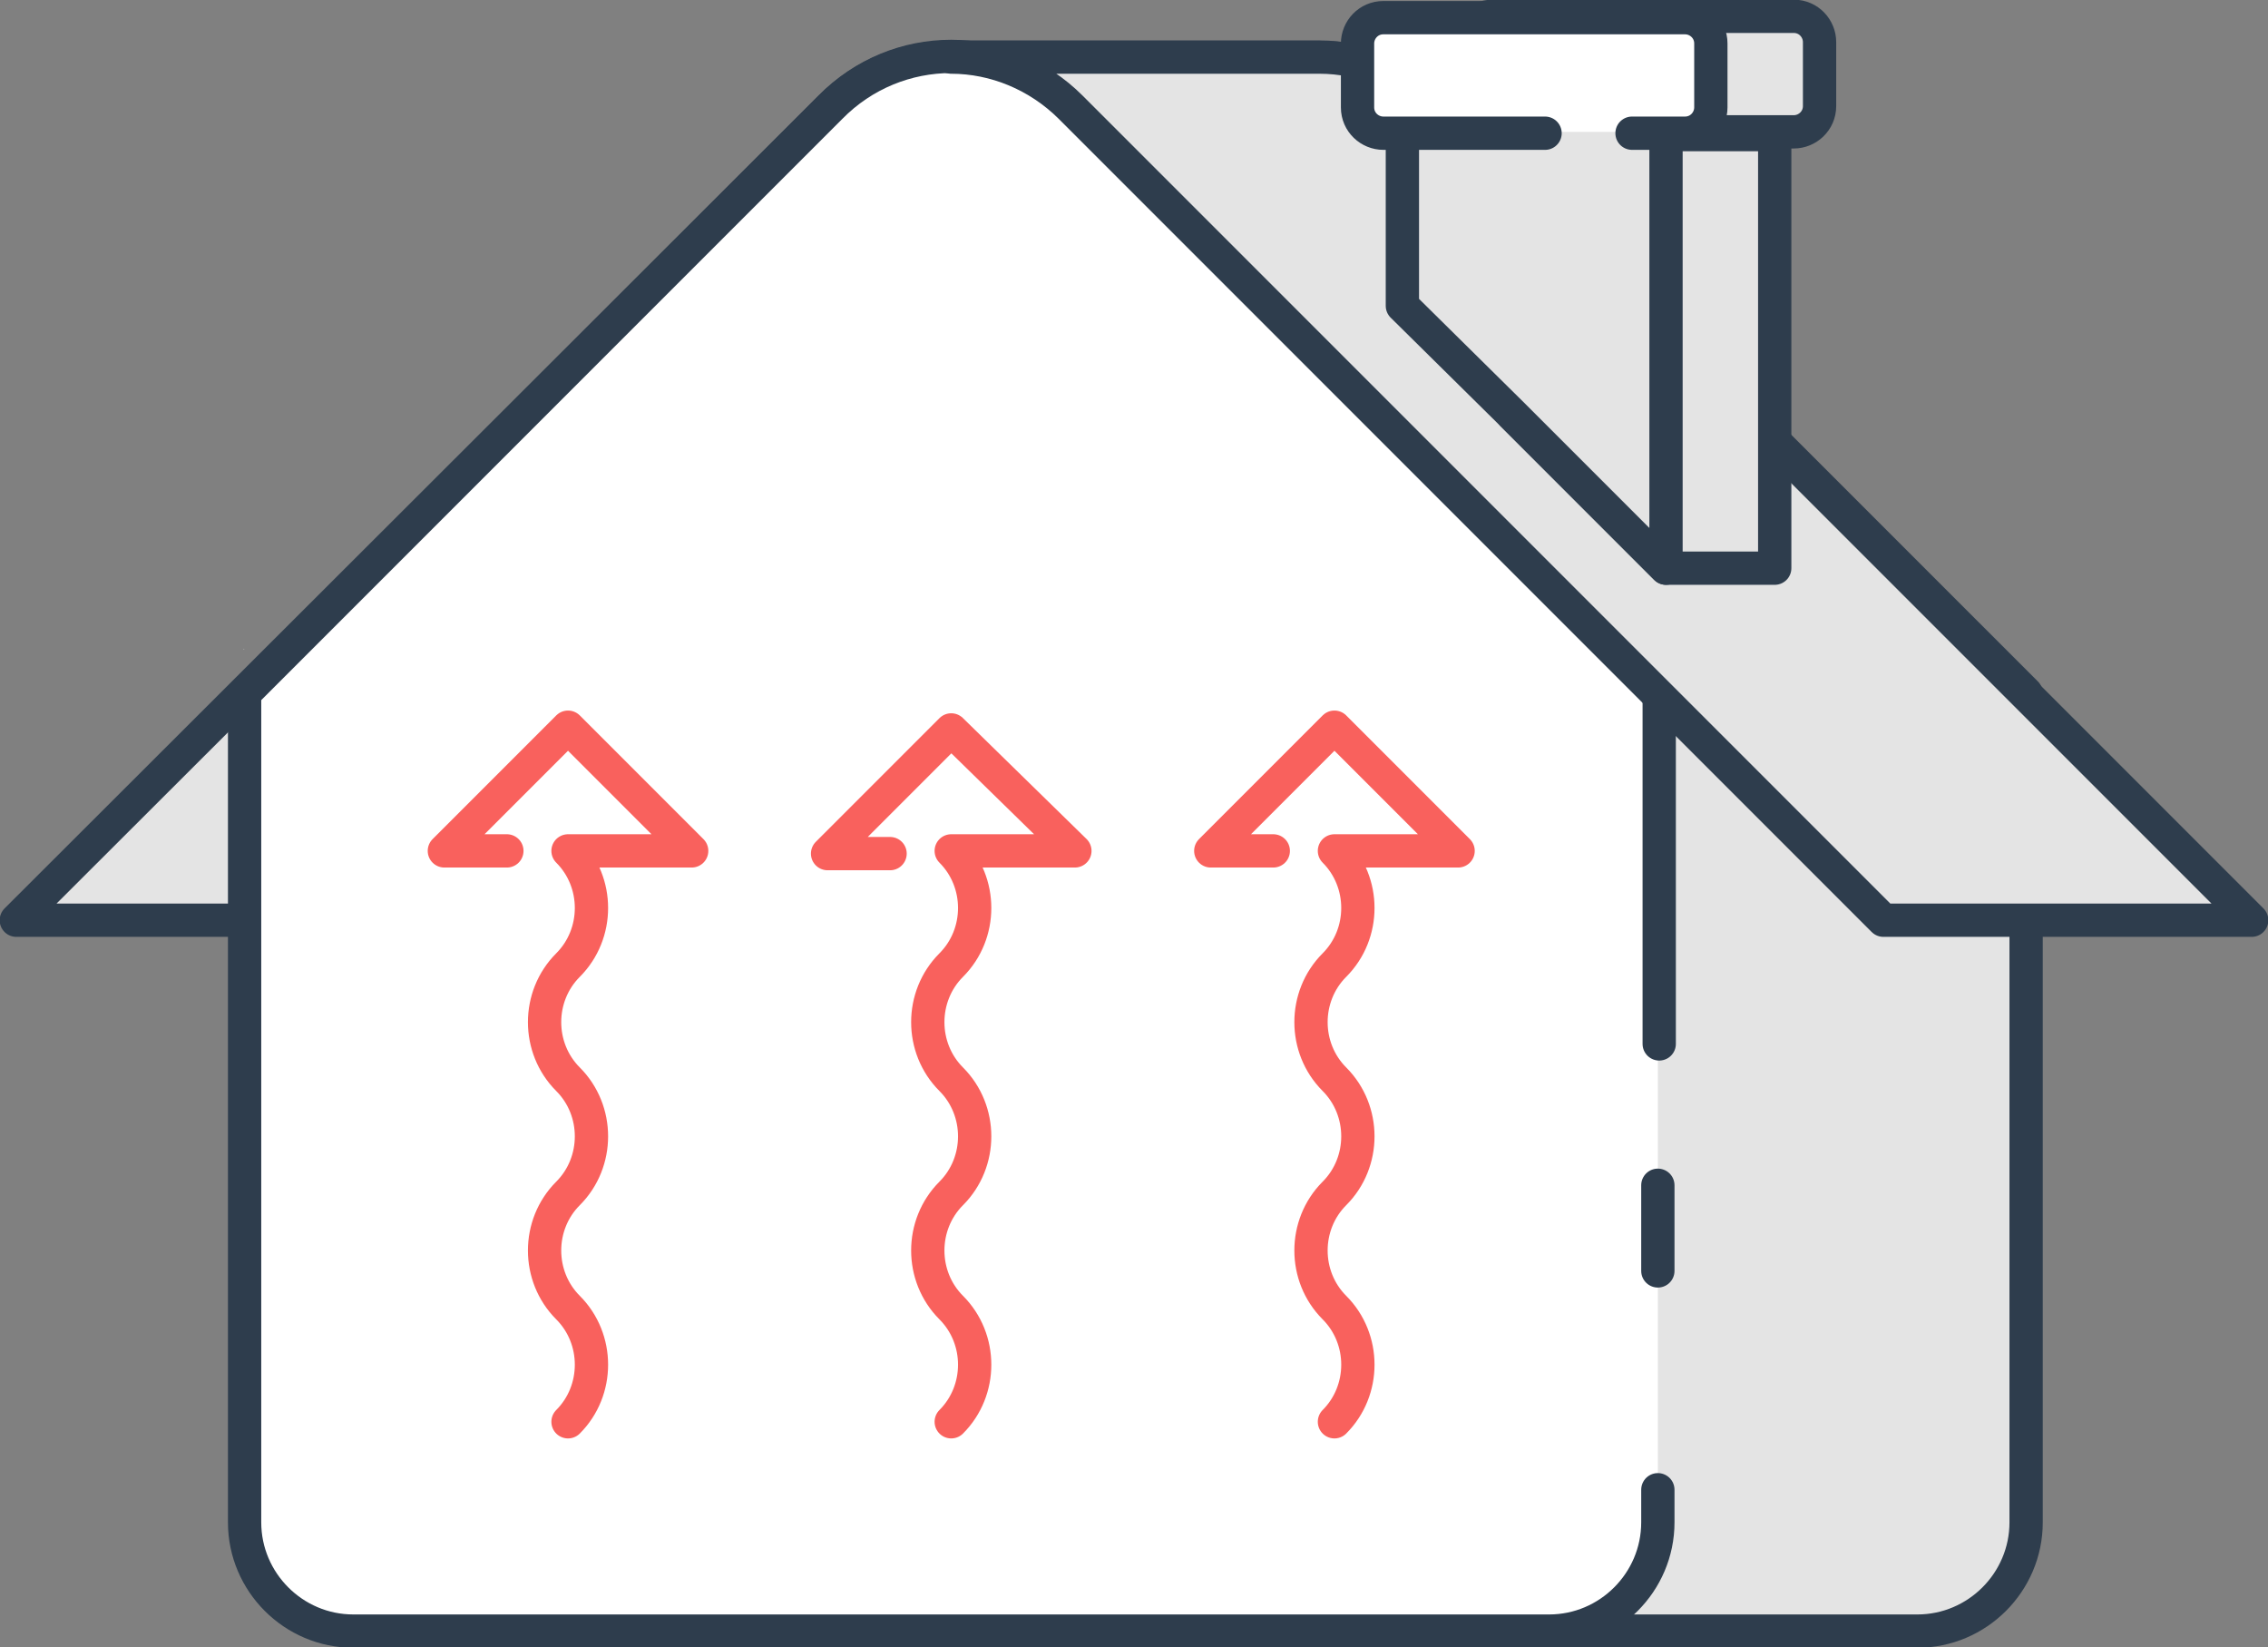 <svg xmlns="http://www.w3.org/2000/svg" xmlns:xlink="http://www.w3.org/1999/xlink" id="Layer_1" x="0px" y="0px" viewBox="0 0 166.9 121.2" style="enable-background:new 0 0 166.9 121.2;" xml:space="preserve"><rect x="0" y="0" width="166.9" height="121.2" fill="#808080" stroke="none"/><style type="text/css"> .st0{fill:#E4E4E4;stroke:#2E3D4D;stroke-width:2.45;stroke-linecap:round;stroke-linejoin:round;} .st1{fill:#FFFFFF;} .st2{fill:none;stroke:#2E3D4D;stroke-width:2.45;stroke-linecap:round;stroke-linejoin:round;} .st3{fill:none;stroke:#F9615D;stroke-width:2.45;stroke-linecap:round;stroke-linejoin:round;}</style><path class="st0" d="M69.9,4.2L69.9,4.2L69.9,4.2c-3.2,0-6.4,1.3-8.8,3.7L1.2,67.7h27.1l55.2-55.2L69.9,4.2L69.9,4.2z"></path><path class="st0" d="M149.1,51v61c0,4.4-3.6,8-8,8H53c-4.4,0-8-3.6-8-8V51L88.2,7.9C93.1,3,101.1,3,106,7.9L149.1,51L149.1,51z"></path><g> <path class="st1" d="M45,47.8L45,47.8C45.1,47.7,45,47.8,45,47.8L45,47.8z"></path> <path d="M45.1,47.7L45.1,47.7L45.1,47.7C45.1,47.8,45,47.7,45.1,47.7L45.1,47.7z"></path></g><g> <path class="st1" d="M149.1,47.8L149.1,47.8L149.1,47.8L149.1,47.8z"></path> <path d="M149.1,47.7C149.1,47.7,149.1,47.8,149.1,47.7L149.1,47.7L149.1,47.7L149.1,47.7z"></path></g><path class="st1" d="M122,51v61c0,4.4-3.6,8-8,8H26c-4.4,0-8-3.6-8-8V51L61.1,7.9c4.9-5,12.9-5,17.8,0L122,51L122,51z"></path><path class="st2" d="M122,109.6v2.4c0,4.4-3.6,8-8,8H26c-4.4,0-8-3.6-8-8V51L61.1,7.9c4.9-5,12.9-5,17.8,0L122.1,51v25.8"></path><line class="st2" x1="122" y1="87.2" x2="122" y2="93.5"></line><path class="st0" d="M165.7,67.7h-27.1L83.5,12.6l-4.7-4.7c-2.4-2.4-5.6-3.7-8.8-3.7h27.1c3.2,0,6.4,1.3,8.8,3.7l30.3,30.3 L165.7,67.7z"></path><g> <path class="st1" d="M17.9,47.8L17.9,47.8C18,47.7,18,47.8,17.9,47.8L17.9,47.8z"></path> <path d="M18,47.7L18,47.7L18,47.7C18,47.8,18,47.7,18,47.7L18,47.7z"></path></g><g> <path class="st1" d="M122,47.8L122,47.8L122,47.8L122,47.8z"></path> <path d="M122,47.7C122,47.7,122,47.8,122,47.7L122,47.7L122,47.7L122,47.7z"></path></g><g> <path class="st3" d="M41.8,104.6c2.3-2.3,2.3-6.1,0-8.4l0,0c-2.3-2.3-2.3-6.1,0-8.4l0,0c2.3-2.3,2.3-6.1,0-8.4l0,0 c-2.3-2.3-2.3-6.1,0-8.4l0,0c2.3-2.3,2.3-6.1,0-8.4h9.1l-9.1-9.1l-9.1,9.1h4.6"></path> <path class="st3" d="M70,104.6c2.3-2.3,2.3-6.1,0-8.4s-2.3-6.1,0-8.4l0,0c2.3-2.3,2.3-6.1,0-8.4s-2.3-6.1,0-8.4l0,0 c2.3-2.3,2.3-6.1,0-8.4h9.1L70,53.7l-9.1,9.1h4.6"></path> <path class="st3" d="M98.2,104.6c2.3-2.3,2.3-6.1,0-8.4l0,0c-2.3-2.3-2.3-6.1,0-8.4l0,0c2.3-2.3,2.3-6.1,0-8.4l0,0 c-2.3-2.3-2.3-6.1,0-8.4l0,0c2.3-2.3,2.3-6.1,0-8.4h9.1l-9.1-9.1l-9.1,9.1h4.6"></path></g><g> <polygon class="st0" points="130.6,9.9 130.6,41.8 122.6,41.8 111.3,30.5 111.3,9.9 "></polygon> <path class="st0" d="M109.8,1.2H132c1.1,0,1.9,0.9,1.9,1.9v4.7c0,1.1-0.9,1.9-1.9,1.9h-22.2c-1.1,0-1.9-0.9-1.9-1.9V3.2 C107.9,2.1,108.8,1.2,109.8,1.2z"></path> <polygon class="st0" points="122.6,7 122.6,41.8 111.3,30.5 103.2,22.5 103.2,7 "></polygon> <path class="st1" d="M101.8,1.2H124c1.1,0,1.9,0.9,1.9,1.9v4.7c0,1.1-0.9,1.9-1.9,1.9h-22.2c-1.1,0-1.9-0.9-1.9-1.9V3.2 C99.9,2.1,100.7,1.2,101.8,1.2z"></path> <path class="st2" d="M120.1,9.8h3.9c1.1,0,1.9-0.9,1.9-1.9V3.2c0-1.1-0.9-1.9-1.9-1.9h-22.2c-1.1,0-1.9,0.9-1.9,1.9v4.7 c0,1.1,0.9,1.9,1.9,1.9h11.9"></path></g></svg>